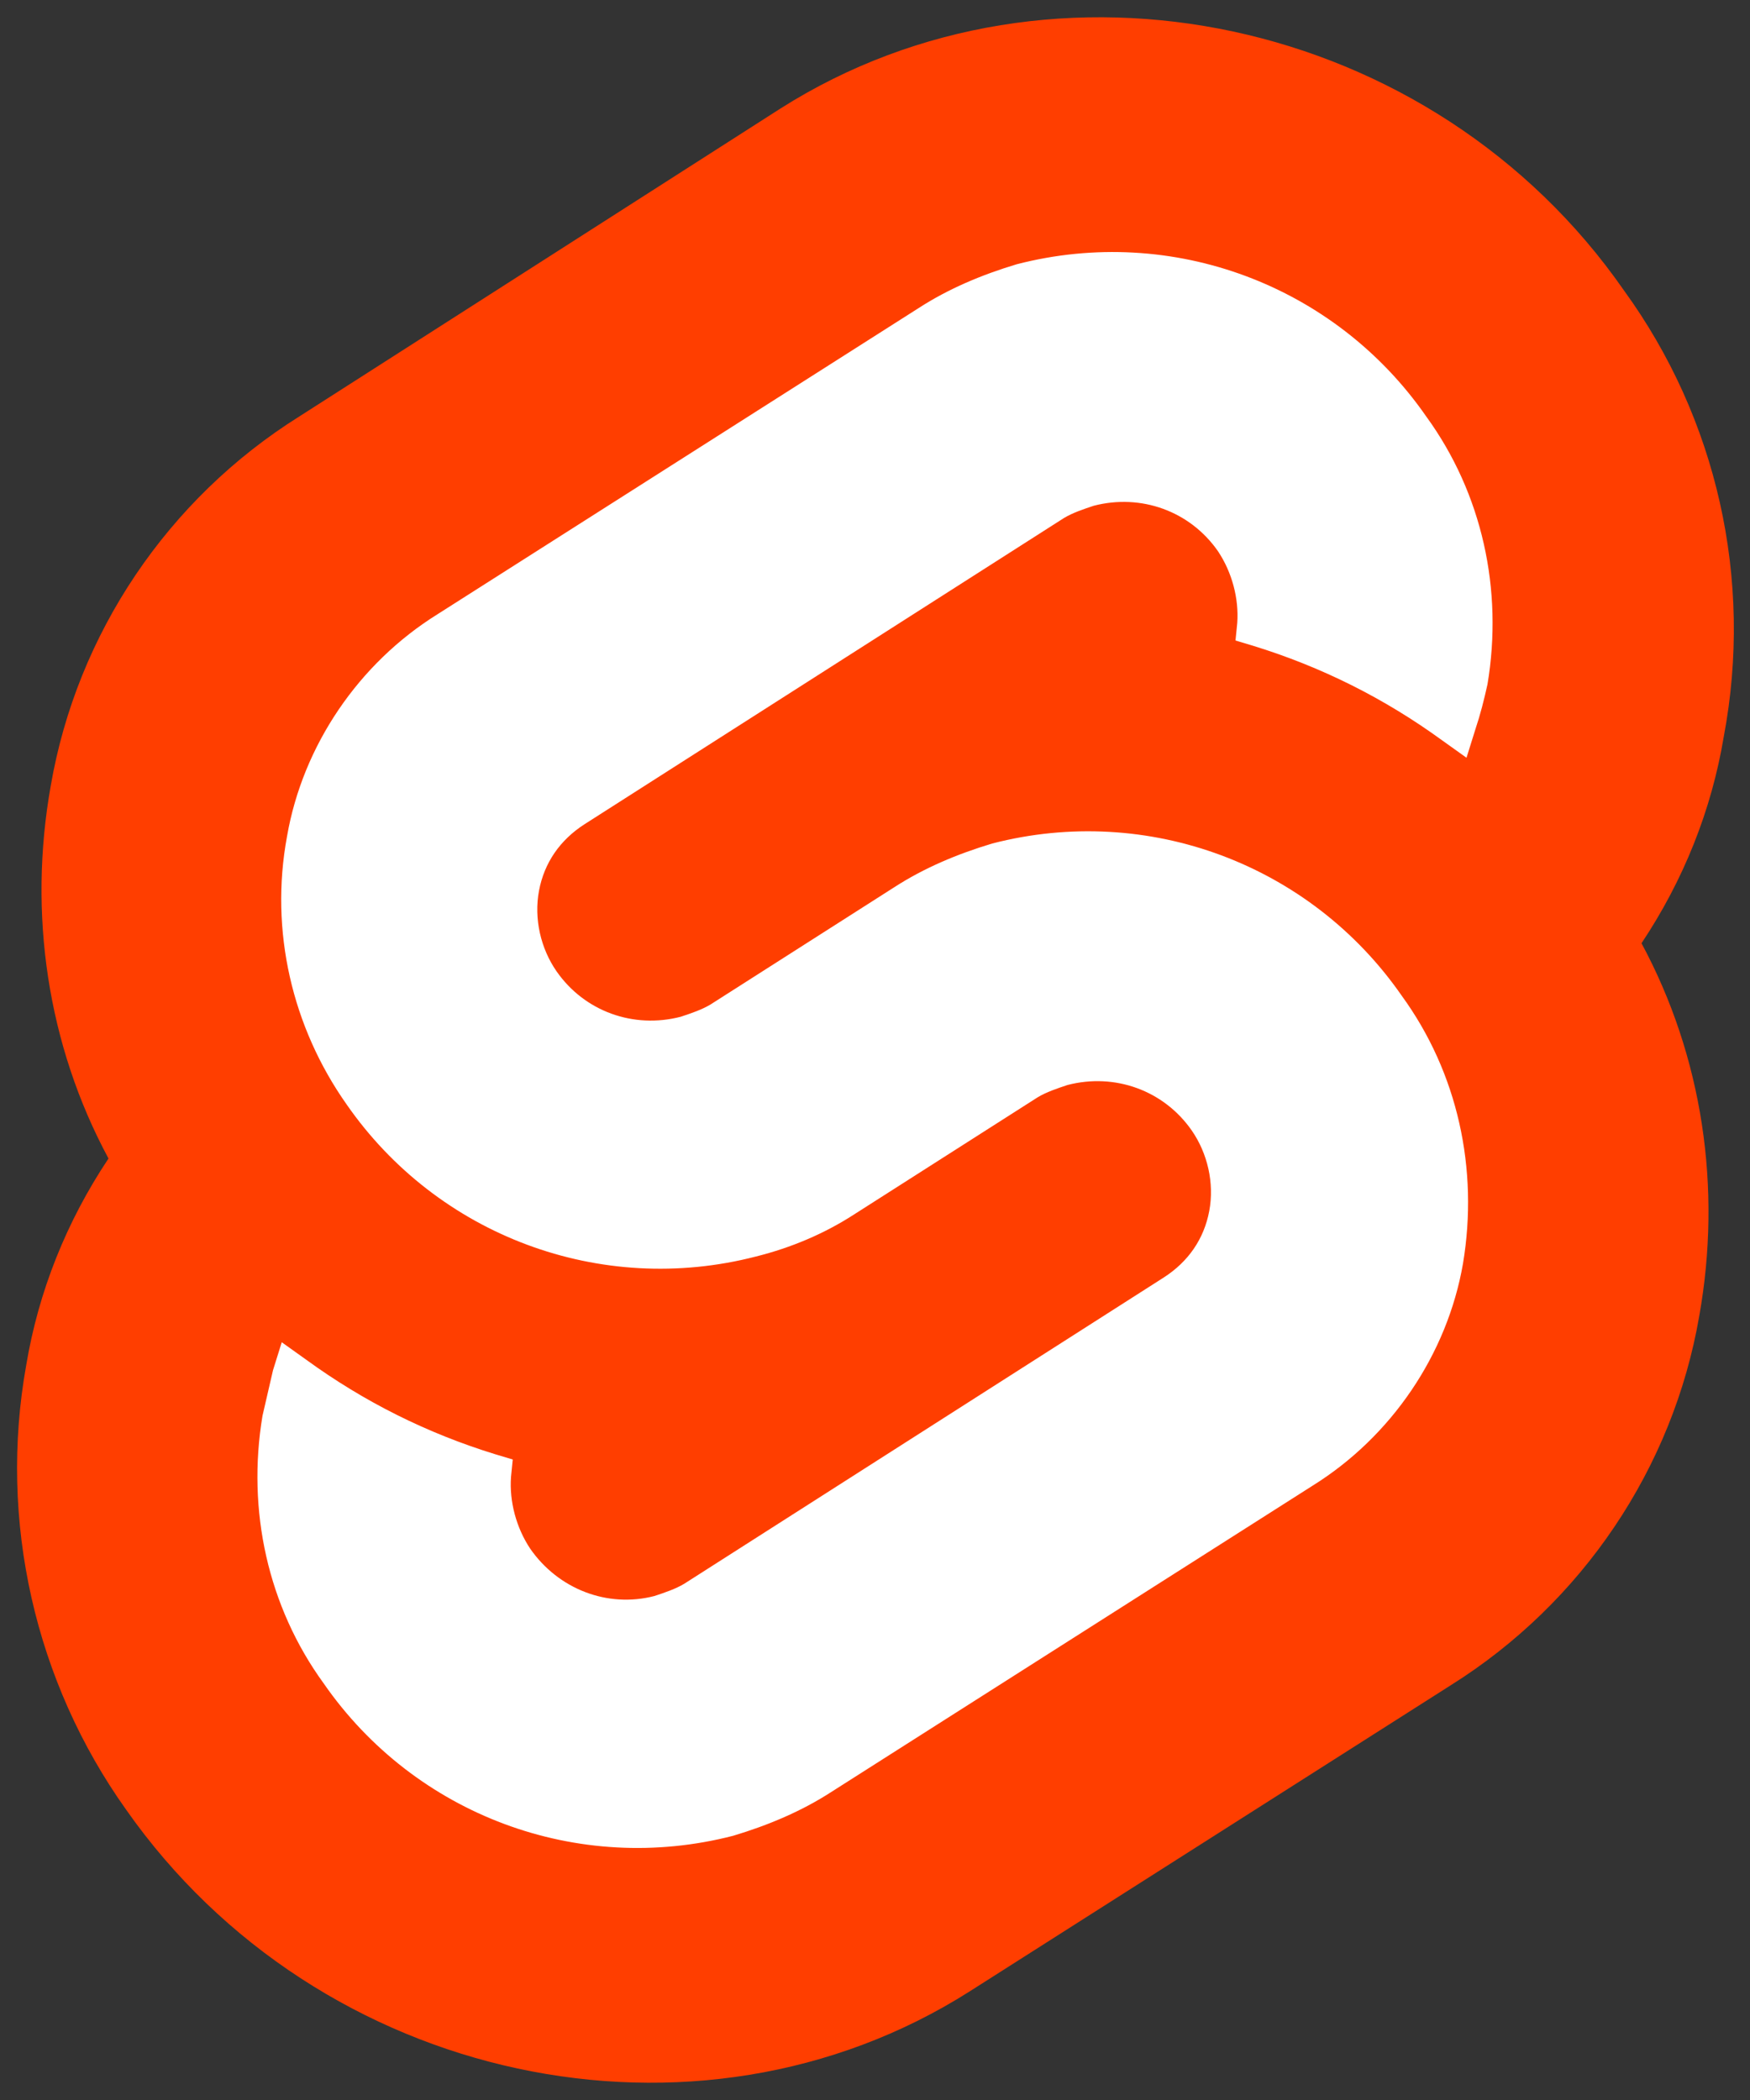 <?xml version="1.0" encoding="UTF-8"?>
<svg width="100px" height="120px" viewBox="0 0 100 120" version="1.1" xmlns="http://www.w3.org/2000/svg" xmlns:xlink="http://www.w3.org/1999/xlink">
    <rect x="0" y="0" width="100" height="120" fill="#333333" stroke="none"/>
    <title>Slice 1</title>
    <g id="Page-1" stroke="none" stroke-width="1" fill="none" fill-rule="evenodd">
        <g id="Svelte_Logo" fill-rule="nonzero">
            <path d="M92.8,16.6 C81.9,0.9 60.2,-3.7 44.6,6.2 L17.1,23.8 C9.6,28.5 4.4,36.2 2.9,44.9 C1.6,52.2 2.7,59.7 6.2,66.2 C3.8,69.8 2.2,73.8 1.5,78 C-0.1,86.9 2,96.1 7.2,103.4 C18.2,119.1 39.8,123.7 55.4,113.8 L82.9,96.3 C90.4,91.6 95.6,83.9 97.1,75.2 C98.4,67.9 97.3,60.4 93.8,53.9 C96.2,50.3 97.8,46.3 98.5,42.1 C100.2,33.1 98.1,23.9 92.8,16.6" id="Path" fill="#FF3E00"></path>
            <path d="M41.9,104.9 C33,107.2 23.7,103.7 18.5,96.2 C15.3,91.8 14.1,86.3 15,80.9 C15.2,80 15.4,79.2 15.6,78.3 L16.1,76.7 L17.5,77.7 C20.8,80.1 24.4,81.9 28.3,83.1 L29.3,83.4 L29.2,84.4 C29.1,85.8 29.5,87.3 30.3,88.5 C31.9,90.8 34.7,91.9 37.4,91.2 C38,91 38.6,90.8 39.1,90.5 L66.5,73 C67.9,72.1 68.8,70.8 69.1,69.2 C69.4,67.6 69,65.9 68.1,64.6 C66.5,62.3 63.7,61.3 61,62 C60.4,62.2 59.8,62.4 59.3,62.7 L48.8,69.4 C47.1,70.5 45.2,71.3 43.2,71.8 C34.3,74.1 25,70.6 19.8,63.1 C16.7,58.7 15.4,53.2 16.4,47.8 C17.3,42.6 20.5,37.9 25,35.1 L52.5,17.6 C54.2,16.5 56.1,15.7 58.1,15.1 C67,12.8 76.3,16.3 81.5,23.8 C84.7,28.2 85.9,33.7 85,39.1 C84.8,40 84.6,40.8 84.3,41.7 L83.8,43.3 L82.4,42.3 C79.1,39.9 75.5,38.1 71.6,36.9 L70.6,36.6 L70.7,35.6 C70.8,34.2 70.4,32.7 69.6,31.5 C68,29.2 65.2,28.2 62.5,28.9 C61.9,29.1 61.3,29.3 60.8,29.6 L33.4,47.1 C32,48 31.1,49.3 30.8,50.9 C30.5,52.5 30.9,54.2 31.8,55.5 C33.4,57.8 36.2,58.8 38.9,58.1 C39.5,57.9 40.1,57.7 40.6,57.4 L51.1,50.7 C52.8,49.6 54.7,48.8 56.7,48.2 C65.6,45.9 74.9,49.4 80.1,56.9 C83.3,61.3 84.5,66.8 83.6,72.2 C82.7,77.4 79.5,82.1 75,84.9 L47.5,102.4 C45.8,103.5 43.9,104.3 41.9,104.9" id="Path" fill="#FFFFFF"></path>
        </g>
    </g>
</svg>